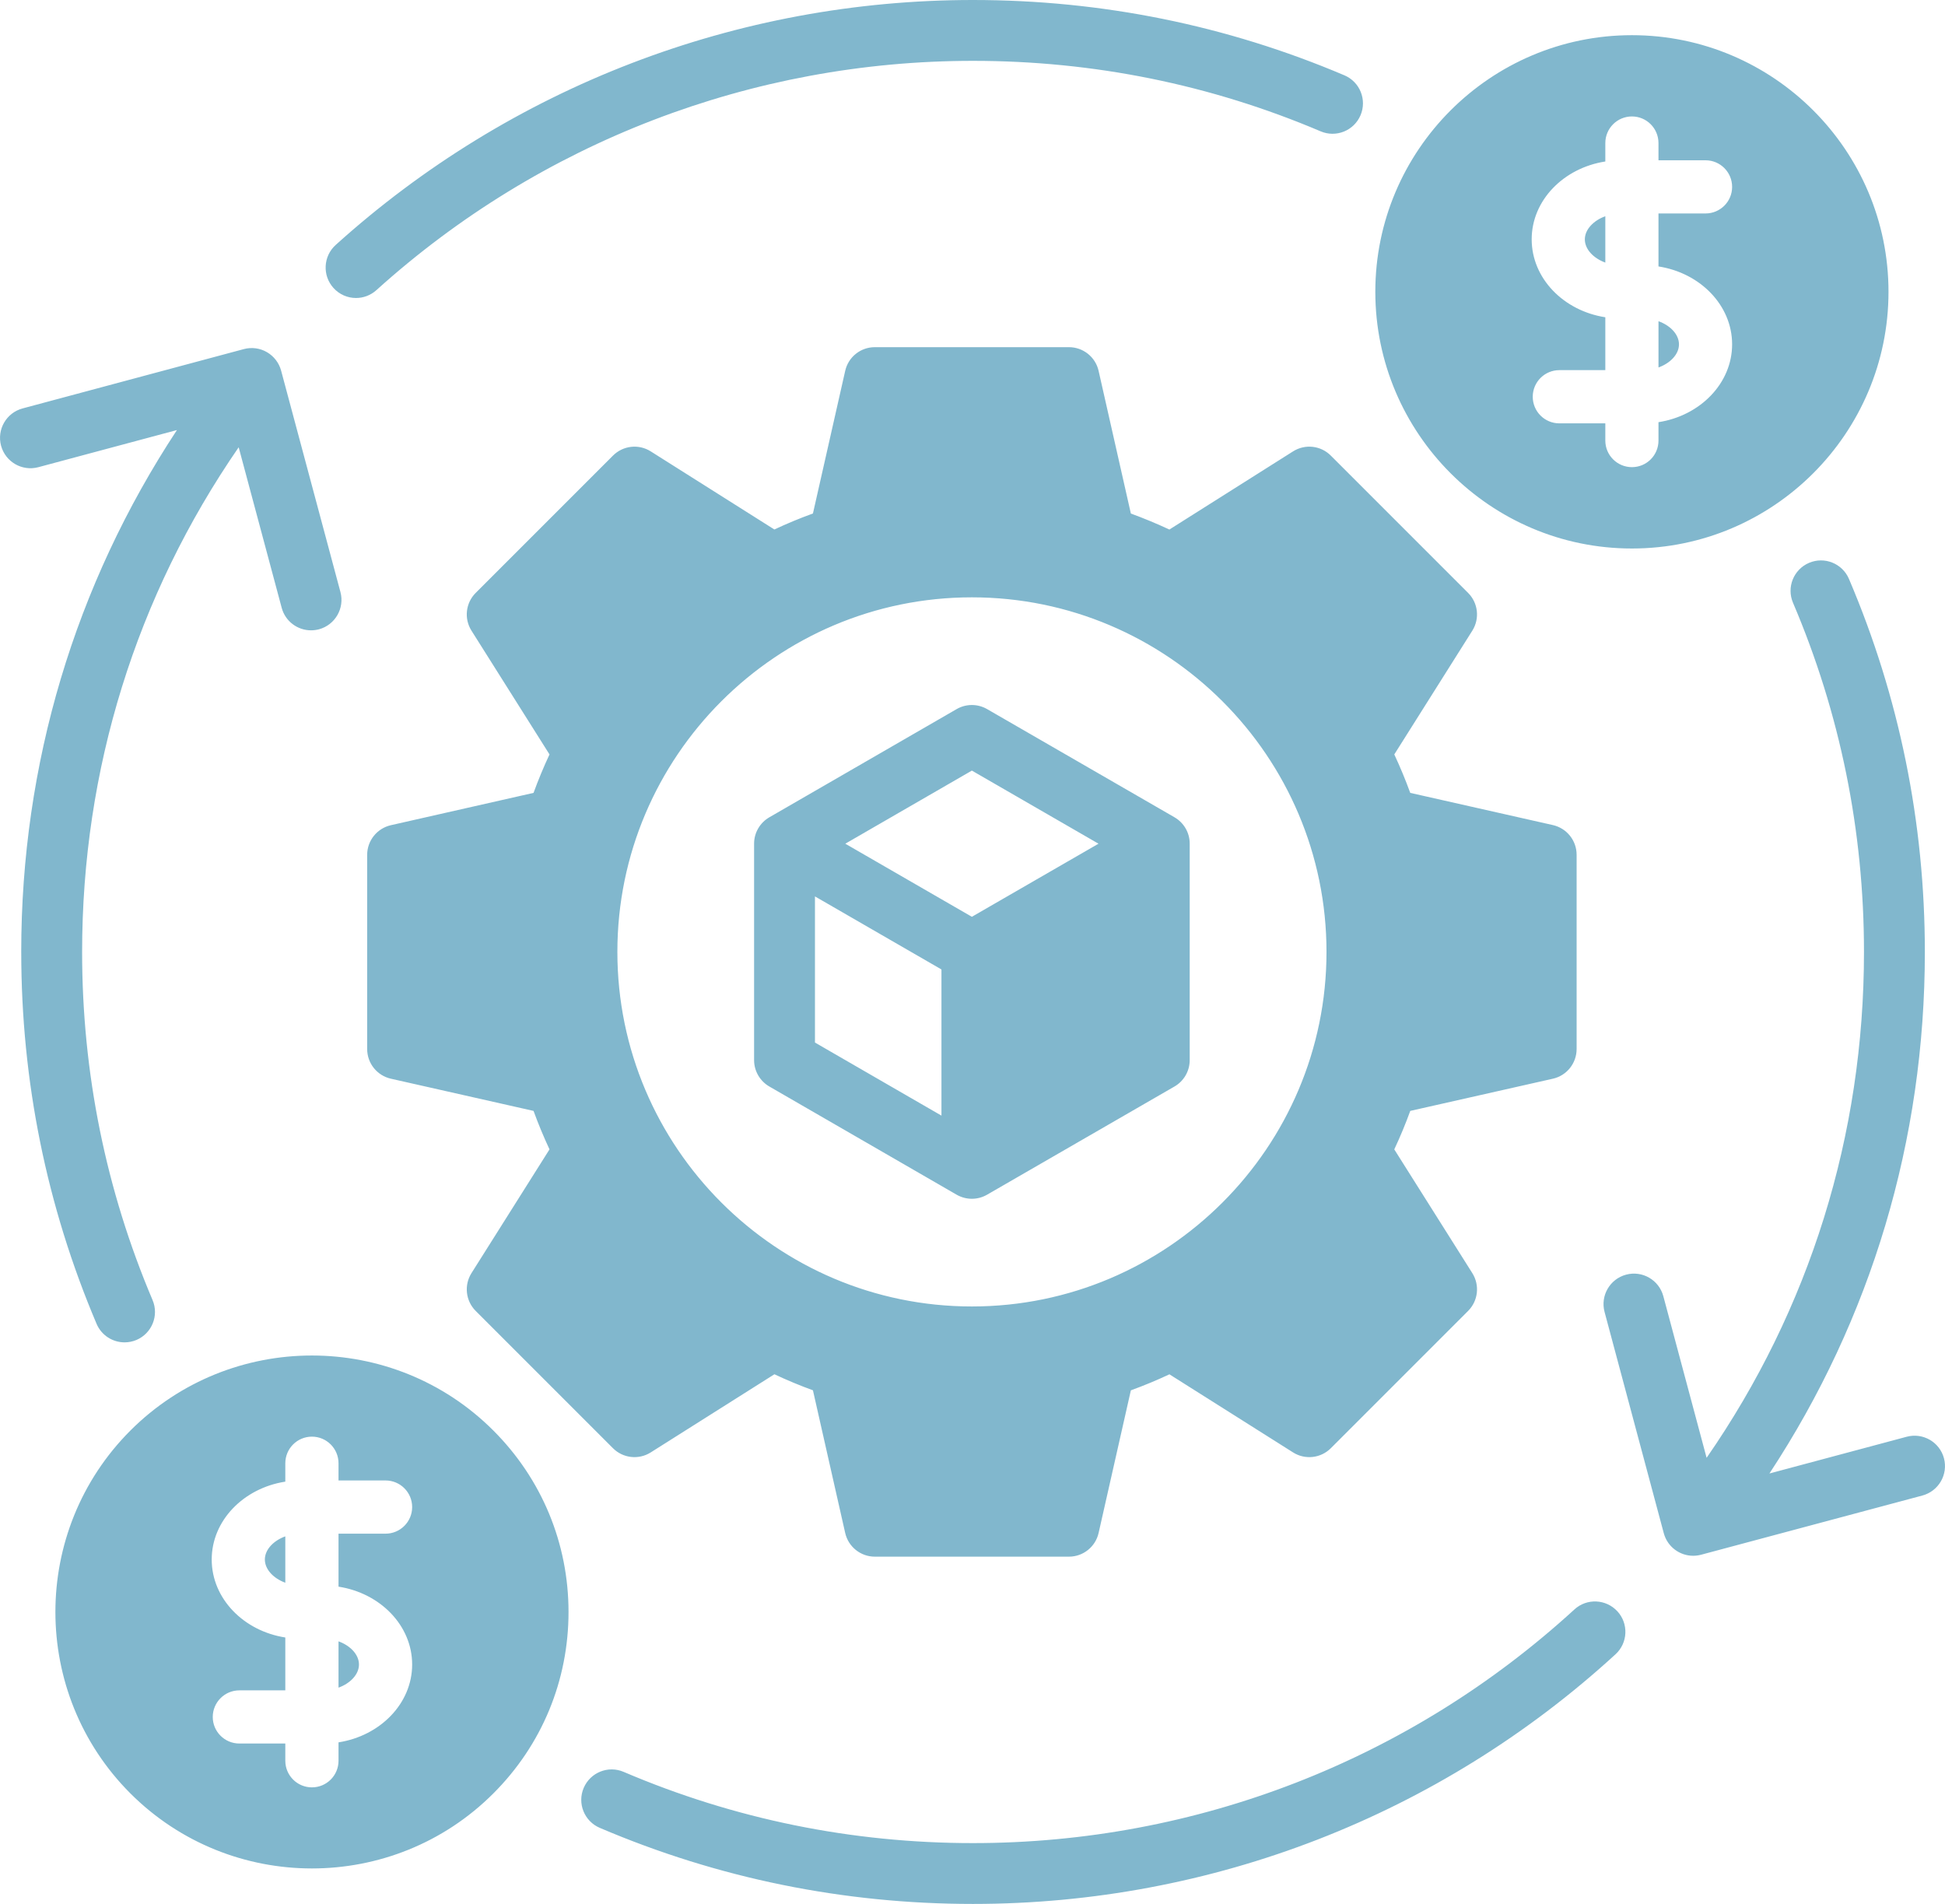 <?xml version="1.0" encoding="UTF-8"?> <svg xmlns="http://www.w3.org/2000/svg" id="Layer_1" data-name="Layer 1" viewBox="0 0 1174.86 1149.9"><defs><style> .cls-1 { fill: #81b7cd; } </style></defs><path class="cls-1" d="M938.02,651.5c8.36-1.88,14.32-9.34,14.32-17.93v-117.32c0-8.61-5.95-16.02-14.32-17.93l-86.17-19.45c-2.86-7.84-6.07-15.61-9.64-23.22l47.14-74.76c4.57-7.26,3.52-16.74-2.55-22.79l-82.93-82.93c-6.07-6.1-15.54-7.15-22.81-2.55l-74.7,47.2c-7.68-3.59-15.47-6.8-23.27-9.66l-19.48-86.15c-1.88-8.39-9.34-14.33-17.9-14.33h-117.28c-8.58,0-16.02,5.93-17.9,14.33l-19.48,86.12c-8,2.89-15.79,6.14-23.29,9.66l-74.68-47.17c-7.26-4.6-16.74-3.54-22.81,2.55l-82.93,82.93c-6.07,6.05-7.13,15.52-2.55,22.79l47.14,74.76c-3.56,7.61-6.78,15.38-9.64,23.22l-86.17,19.52c-8.39,1.91-14.33,9.34-14.33,17.93v117.25c0,8.61,5.95,16.04,14.33,17.93l86.17,19.45c2.86,7.86,6.07,15.61,9.64,23.24l-47.14,74.75c-4.57,7.26-3.52,16.74,2.55,22.81l82.93,82.93c6.07,6.07,15.54,7.13,22.81,2.53l74.7-47.2c7.66,3.59,15.43,6.83,23.27,9.68l19.48,86.15c1.88,8.36,9.34,14.33,17.9,14.33h117.28c8.58,0,16.02-5.95,17.9-14.33l19.48-86.12c7.98-2.91,15.77-6.14,23.29-9.68l74.68,47.17c7.26,4.6,16.74,3.54,22.81-2.53l82.93-82.93c6.07-6.07,7.13-15.54,2.55-22.81l-47.15-74.75c3.59-7.63,6.8-15.38,9.66-23.24l86.16-19.45ZM587.06,789.06c-118.08,0-214.14-96.06-214.14-214.14s96.06-214.15,214.14-214.15,214.2,96.09,214.2,214.15-96.09,214.14-214.2,214.14ZM709.48,493.63l-113.23-65.36c-5.7-3.29-12.72-3.29-18.4,0l-113.16,65.36c-5.68,3.29-9.19,9.36-9.19,15.91v130.75c0,6.55,3.52,12.62,9.19,15.91l113.16,65.36c2.86,1.63,6.02,2.46,9.19,2.46s6.35-.83,9.19-2.46l113.23-65.36c5.68-3.29,9.17-9.36,9.17-15.91v-130.76c.01-6.55-3.48-12.61-9.16-15.9h0ZM568.68,673.8l-76.41-44.14v-88.26l76.41,44.12v88.27ZM587.05,553.71l-76.46-44.14,76.46-44.16,76.49,44.16-76.49,44.14ZM985.75,331.28c85.45,0,154.98-69.55,154.98-155.05s-69.53-154.98-154.98-154.98-155,69.53-155,154.98,69.53,155.05,155,155.05h0ZM969.68,97.53v-11.13c0-8.88,7.2-16.07,16.07-16.07s16.04,7.2,16.04,16.07v10.41h28.44c8.88,0,16.04,7.2,16.04,16.07s-7.18,16.04-16.04,16.04h-28.44v32c25.25,3.91,44.48,23.5,44.48,47.04s-19.25,43.1-44.48,47.02v11.12c0,8.88-7.18,16.04-16.04,16.04s-16.07-7.18-16.07-16.04v-10.41h-27.77c-8.88,0-16.07-7.2-16.07-16.07s7.2-16.07,16.07-16.07h27.77v-31.93c-25.25-3.91-44.48-23.52-44.48-47.09,0-23.51,19.24-43.1,44.48-47h0ZM1001.8,221.94v-27.94c7.18,2.59,12.37,8,12.37,13.98s-5.2,11.35-12.37,13.96h0ZM957.31,144.56c0-5.95,5.2-11.35,12.37-13.98v28.02c-7.18-2.62-12.37-8.04-12.37-14.04h0ZM78.79,863.98c-60.44,60.45-60.44,158.77,0,219.21,30.23,30.2,69.94,45.29,109.62,45.29s79.37-15.09,109.57-45.29c29.32-29.27,45.43-68.19,45.43-109.6s-16.14-80.35-45.43-109.62c-60.4-60.38-158.72-60.39-219.19,0h0ZM248.96,1005.3c0,23.52-19.25,43.1-44.48,47.02v11.12c0,8.88-7.2,16.07-16.07,16.07s-16.07-7.2-16.07-16.07v-10.41h-27.76c-8.88,0-16.07-7.2-16.07-16.04s7.2-16.07,16.07-16.07h27.76v-31.93c-25.22-3.91-44.46-23.54-44.46-47.09s19.25-43.13,44.46-47.04v-11.1c0-8.88,7.2-16.07,16.07-16.07s16.07,7.2,16.07,16.07v10.39h28.41c8.88,0,16.07,7.2,16.07,16.07s-7.2,16.07-16.07,16.07h-28.41v32c25.25,3.9,44.48,23.5,44.48,47.02ZM172.34,927.91v28.01c-7.15-2.62-12.35-8.05-12.35-14.03s5.2-11.39,12.35-13.98h0ZM204.48,991.32c7.18,2.59,12.35,8.03,12.35,13.98s-5.17,11.38-12.35,13.98v-27.96ZM1161.22,903.24l-133.71,35.77c-1.59.41-3.19.62-4.77.62-8.11,0-15.54-5.4-17.75-13.63l-35.77-133.64c-2.62-9.79,3.19-19.88,13.01-22.51,9.79-2.62,19.86,3.19,22.49,13.01l26.14,97.62c62.28-89.87,95.06-194.91,95.06-305.5,0-73.2-14.41-144.18-42.88-210.94-3.97-9.34.37-20.11,9.71-24.1,9.34-3.97,20.11.37,24.1,9.71,30.42,71.34,45.84,147.17,45.84,225.34,0,113.46-32.35,221.47-93.88,314.95l82.91-22.19c9.82-2.62,19.88,3.19,22.51,12.98,2.62,9.8-3.22,19.88-13.01,22.5h0ZM12.82,574.98c0-113.48,32.41-221.65,94.06-315.25l-83.73,22.44c-9.79,2.62-19.86-3.19-22.51-12.98-2.62-9.79,3.19-19.86,12.98-22.51l133.67-35.84c4.71-1.26,9.72-.6,13.93,1.84,4.22,2.44,7.31,6.46,8.58,11.15l35.84,133.74c2.62,9.79-3.19,19.86-12.98,22.51-1.61.41-3.19.62-4.79.62-8.11,0-15.54-5.4-17.72-13.61l-25.98-96.95c-61.95,89.82-94.57,194.66-94.57,304.85,0,72.93,14.33,143.64,42.55,210.2,3.97,9.34-.39,20.11-9.72,24.1-2.34.98-4.79,1.45-7.18,1.45-7.15,0-13.96-4.19-16.92-11.2-30.19-71.11-45.5-146.67-45.5-224.56h0ZM976.98,973.18c6.85,7.48,6.35,19.1-1.15,25.96-106.15,97.22-243.97,150.77-388.08,150.77-78.24,0-154.08-15.47-225.49-45.96-9.34-4-13.66-14.79-9.68-24.12,4-9.34,14.79-13.68,24.12-9.68,66.82,28.54,137.83,43.02,211.05,43.02,134.88,0,263.9-50.12,363.28-141.14,7.46-6.84,19.08-6.32,25.95,1.16h0ZM201.43,173.91c-6.8-7.54-6.2-19.15,1.33-25.96C308.48,52.54,445.2,0,587.74,0c77.82,0,153.3,15.31,224.36,45.5,9.34,3.96,13.68,14.76,9.72,24.1-3.97,9.34-14.76,13.7-24.1,9.72-66.49-28.26-137.14-42.57-210-42.57-133.44,0-261.41,49.18-360.36,138.49-3.52,3.17-7.93,4.74-12.32,4.74-4.99,0-9.98-2.04-13.62-6.07h0Z"></path></svg> 